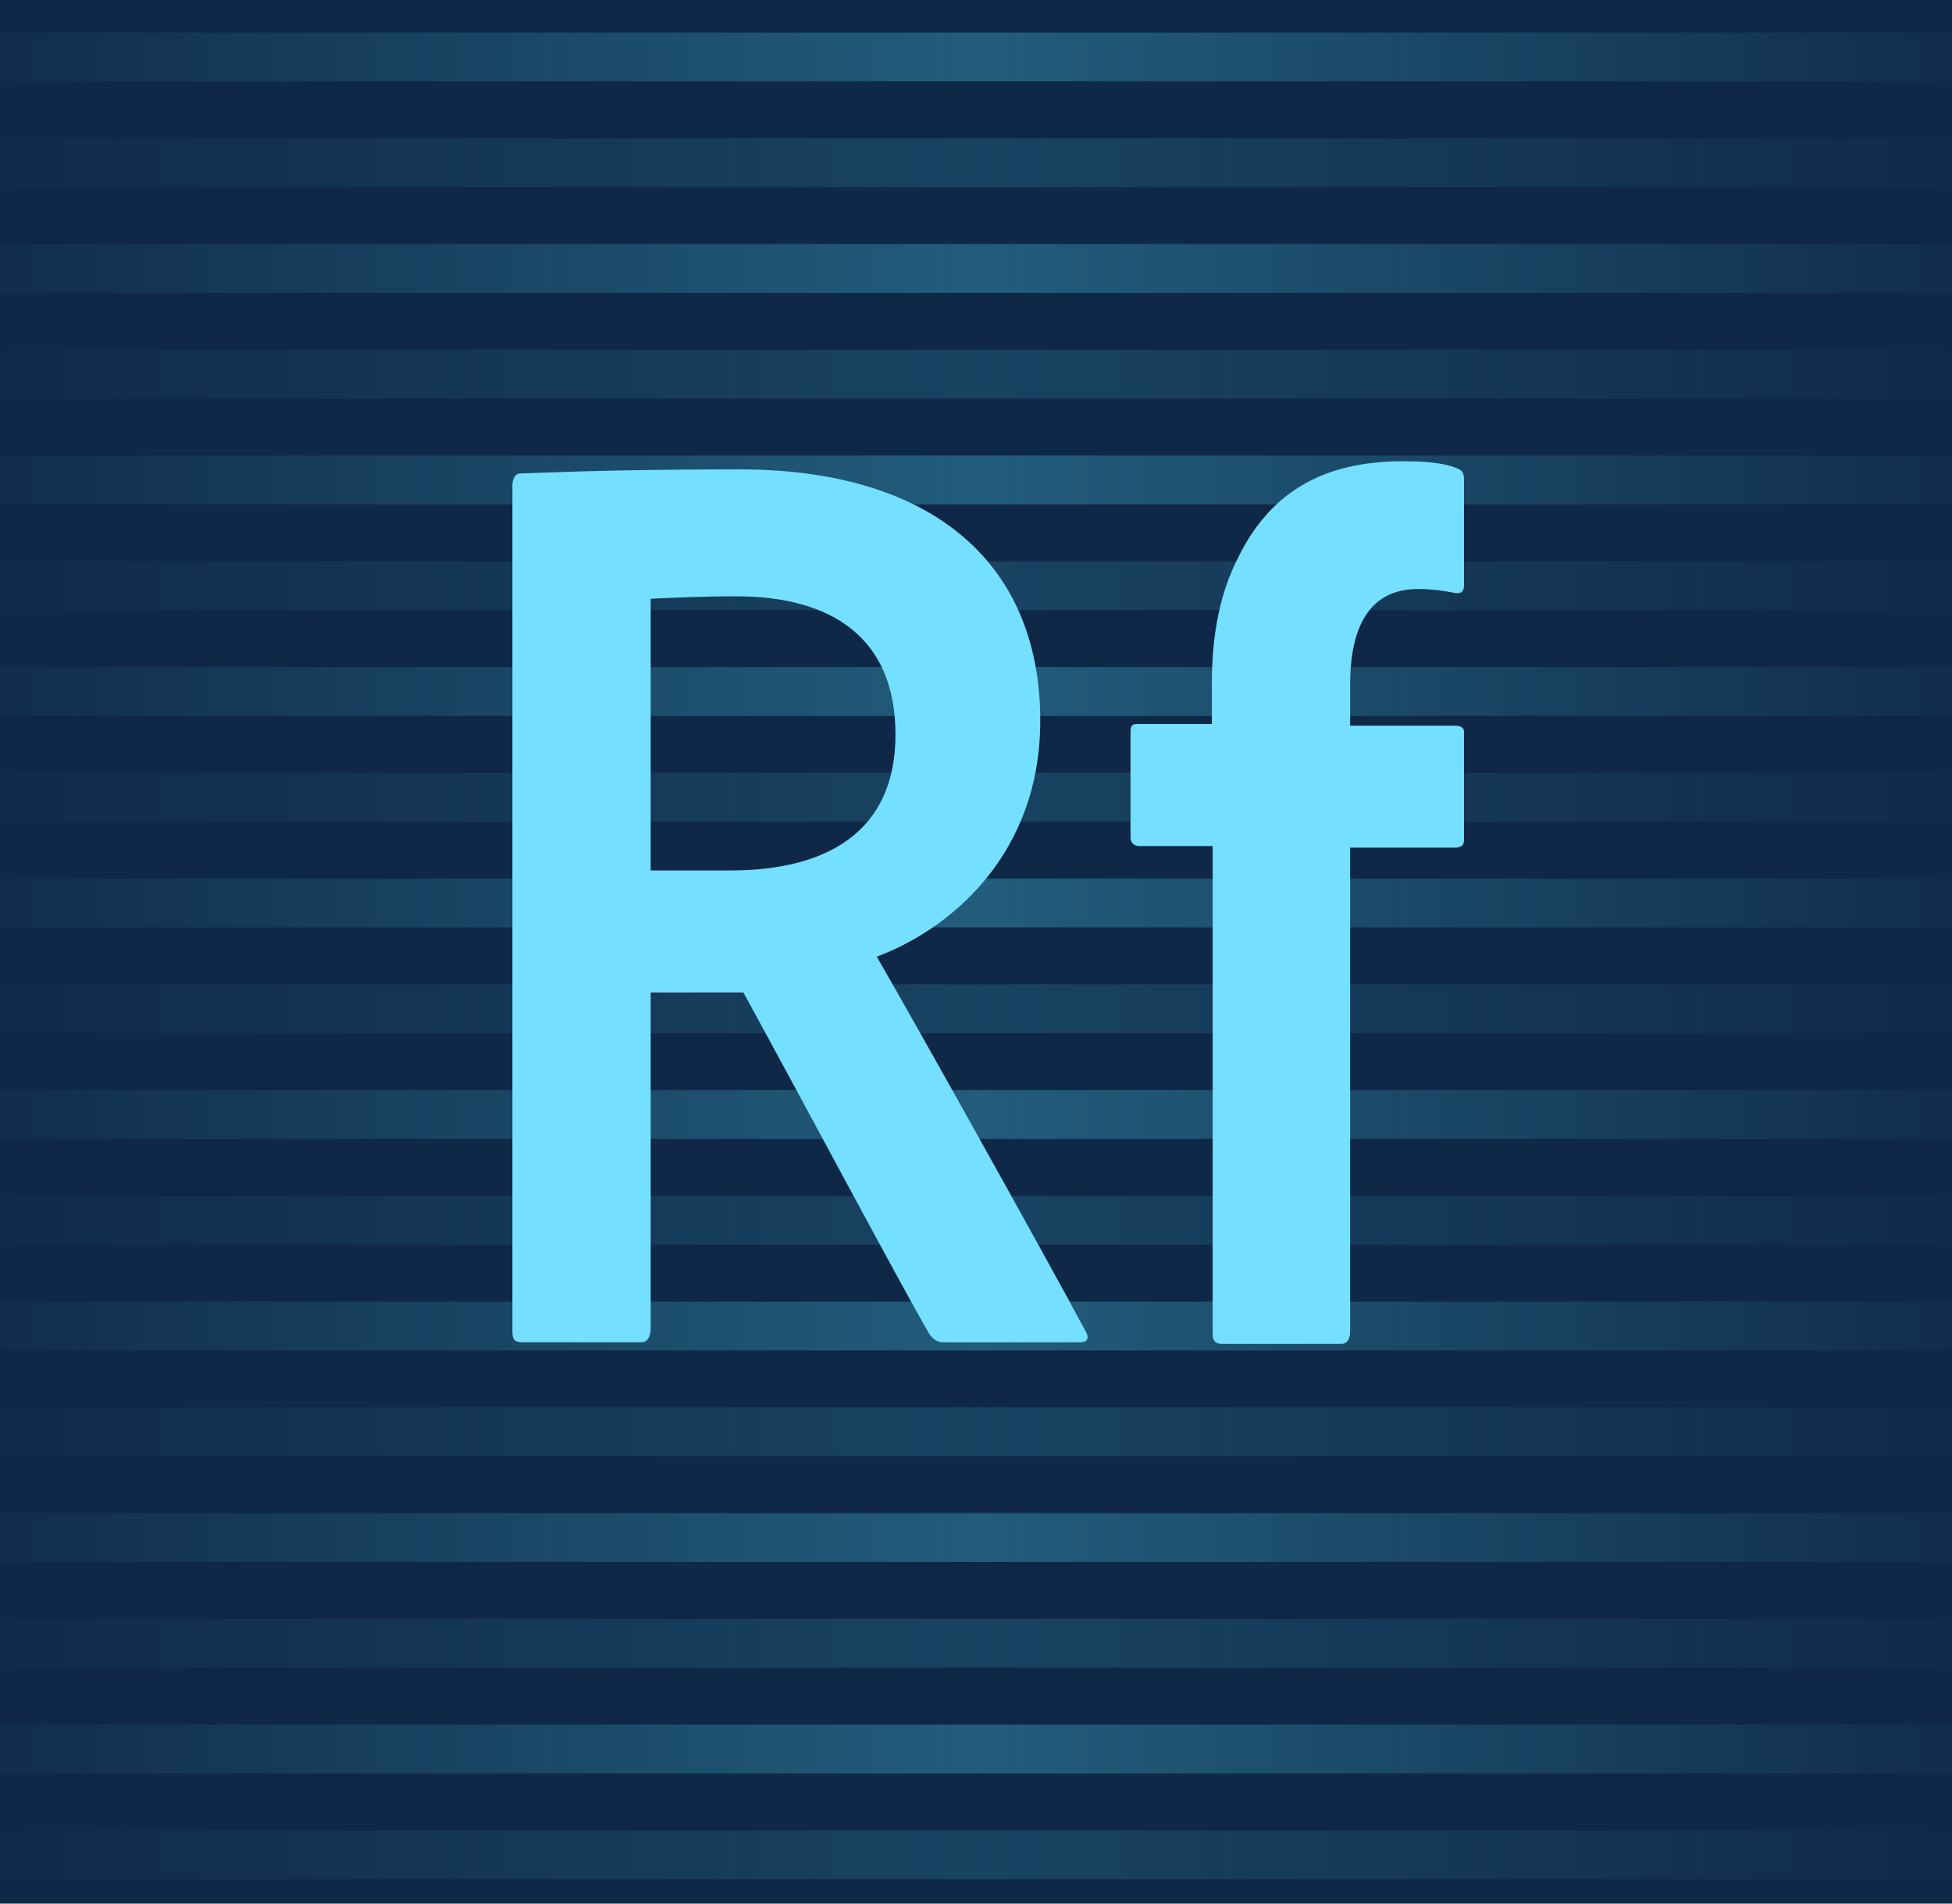<svg xmlns="http://www.w3.org/2000/svg" xmlns:xlink="http://www.w3.org/1999/xlink" id="Layer_3" x="0px" y="0px" viewBox="0 0 240 234" xml:space="preserve"><rect x="0" y="0" fill-rule="evenodd" clip-rule="evenodd" fill="#0F2847" width="240" height="234"></rect><linearGradient id="SVGID_1_" gradientUnits="userSpaceOnUse" x1="0" y1="124" x2="240" y2="124">	<stop offset="0" style="stop-color:#45C0DD;stop-opacity:0.1"></stop>	<stop offset="0.502" style="stop-color:#45C0DD"></stop>	<stop offset="1" style="stop-color:#45C0DD;stop-opacity:0.1"></stop></linearGradient><path opacity="0.18" fill-rule="evenodd" clip-rule="evenodd" fill="url(#SVGID_1_)" d="M0,225h240v6H0V225z M0,199h240v6H0V199z  M0,147h240v6H0V147z M0,121h240v6H0V121z M0,95h240v6H0V95z M0,69h240v6H0V69z M0,43h240v6H0V43z M0,17h240v6H0V17z M0,173h240v6H0 V173z"></path><linearGradient id="SVGID_2_" gradientUnits="userSpaceOnUse" x1="0" y1="111" x2="240" y2="111">	<stop offset="0" style="stop-color:#45C0DD;stop-opacity:0.1"></stop>	<stop offset="0.502" style="stop-color:#45C0DD"></stop>	<stop offset="1" style="stop-color:#45C0DD;stop-opacity:0.1"></stop></linearGradient><path opacity="0.35" fill-rule="evenodd" clip-rule="evenodd" fill="url(#SVGID_2_)" d="M0,186h240v6H0V186z M0,212h240v6H0V212z  M0,134h240v6H0V134z M0,160h240v6H0V160z M0,108h240v6H0V108z M0,82h240v6H0V82z M0,56h240v6H0V56z M0,30h240v6H0V30z M0,4h240v6H0 V4z"></path><path fill-rule="evenodd" clip-rule="evenodd" fill="#75DFFF" d="M80,163.3c0,0.8-0.3,1.7-1.1,1.7H64.3c-1,0-1.3-0.3-1.3-1.3v-104 c0-0.8,0.3-1.5,1-1.5c7.9-0.3,15-0.5,27-0.5c23,0,36.9,11,36.9,30.9c0,16.4-11,25.6-20.1,29c4.7,8.1,20.4,36.2,25.6,45.9 c0.5,0.8,0.5,1.5-0.6,1.5h-16.8c-1.1,0-1.6-0.8-1.9-1.3c-3.7-6.4-15.3-28.2-22.7-41.7H80V163.3z M89.8,107 c11.8,0,20.3-4.7,20.3-16.7c0-11.8-7.7-17-19.6-17c-4.2,0-8.2,0.2-10.5,0.3V107H89.8z M140.1,104c-0.6,0-1.1-0.3-1.1-1.1V90 c0-0.8,0.2-1,0.8-1h9.2v-5c0-6,1-11.1,3.2-15.4c4-8.2,10.6-11.9,20.3-11.9c2.9,0,4.9,0.2,6.5,0.8c0.8,0.3,1,0.6,1,1.5v12.9 c0,0.8-0.3,1.1-1.1,1c-1.3-0.3-3.2-0.5-4.5-0.5c-5.6,0-8.4,4-8.4,11.8v5h12.8c0.8,0,1.2,0.2,1.2,0.8v13.1c0,0.8-0.2,1-1,1.1h-13 v59.5c0,0.6-0.2,1.5-1.1,1.5h-14.7c-0.8,0-1.1-0.5-1.1-1.1V104H140.1z"></path></svg>